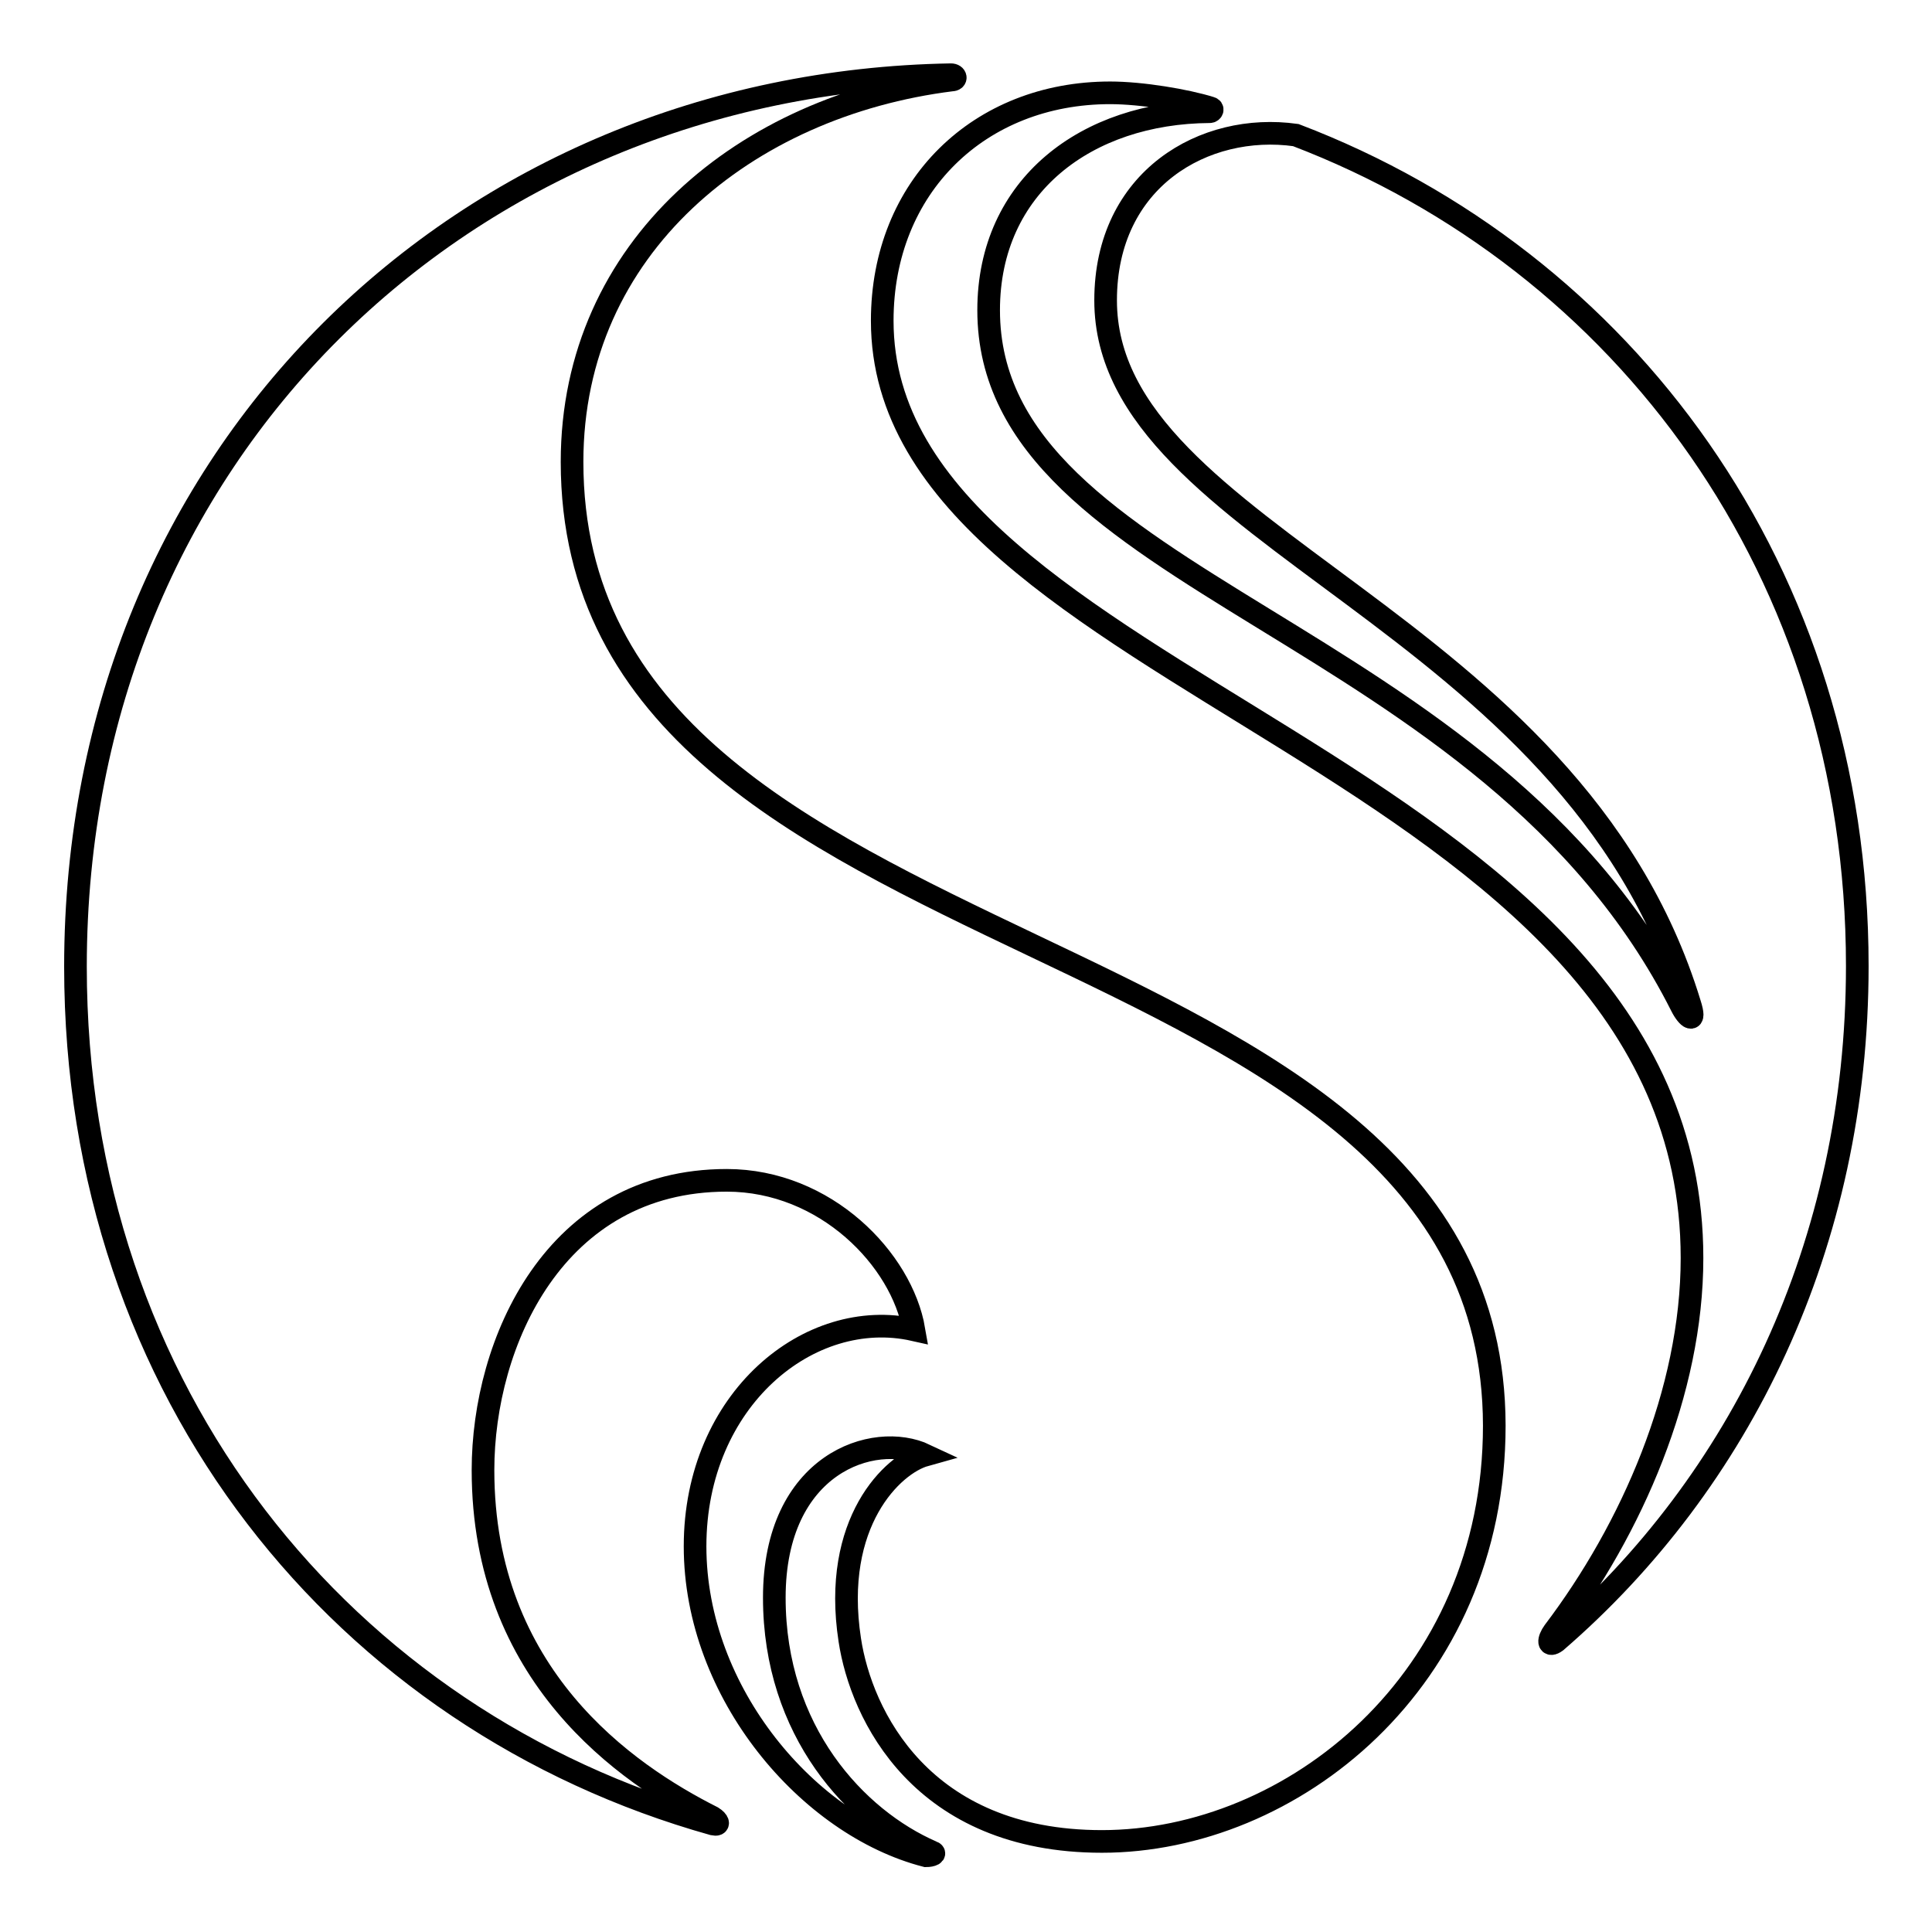 <?xml version="1.0" encoding="utf-8"?>
<!-- Svg Vector Icons : http://www.onlinewebfonts.com/icon -->
<!DOCTYPE svg PUBLIC "-//W3C//DTD SVG 1.1//EN" "http://www.w3.org/Graphics/SVG/1.1/DTD/svg11.dtd">
<svg version="1.1" xmlns="http://www.w3.org/2000/svg" xmlns:xlink="http://www.w3.org/1999/xlink" x="0px" y="0px" viewBox="0 0 256 256" enable-background="new 0 0 256 256" xml:space="preserve">
<g><g><path stroke-width="3" fill-opacity="0" stroke="#000000"  d="M171.7,17.9c-12.1-1.7-25.2,5.8-25.2,21.9c0,31.4,61.7,41.8,77.4,93.2c0.9,2.8-0.3,1.9-1.1,0.3C197.2,82.5,131,77.7,131,41.1c0-16.5,13-26.2,29.3-26.3c0.3,0,0.5-0.4,0.1-0.5c-3.2-1-9.1-2-13.3-2c-17.3,0-30.2,12.4-30.2,30.2c0,48.6,107.3,58,107.3,124.2c0,17.7-8,35.9-18.3,49.5c-0.8,1.1-0.8,2.1,0.3,1.3c24.4-21.1,39.9-52.6,39.9-89.5C246.1,75.8,215.2,34.5,171.7,17.9z"/><path stroke-width="3" fill-opacity="0" stroke="#000000"  d="M75.8,61.2c0-28.5,23.1-47.2,50.3-50.6c0.7,0,0.6-0.7-0.1-0.7C61.7,11,10,59.9,10,128.1c0,56.6,35.7,99.9,84.5,113.6c0.9,0.2,0.7-0.4-0.1-0.9C82.9,235,64,222,64,194.8c0-16.9,9.5-38.4,32.3-38.4c13.1,0,23.2,10.5,24.8,19.8c-13.8-3.1-29,9.2-29,28.7c0,19.5,15.1,37,30.6,41c0.8,0,1.4-0.3,0.8-0.5c-10.1-4.4-20.9-16-20.9-33.7c0-17.8,13.2-22.1,20-18.9c-4.3,1.2-12.4,8.9-10,24.5c1.5,9.9,9.5,26.7,33.4,26.7c25.1,0,52-21.2,52-55.1C197.9,119.7,75.8,131,75.8,61.2z"/></g></g>
</svg>